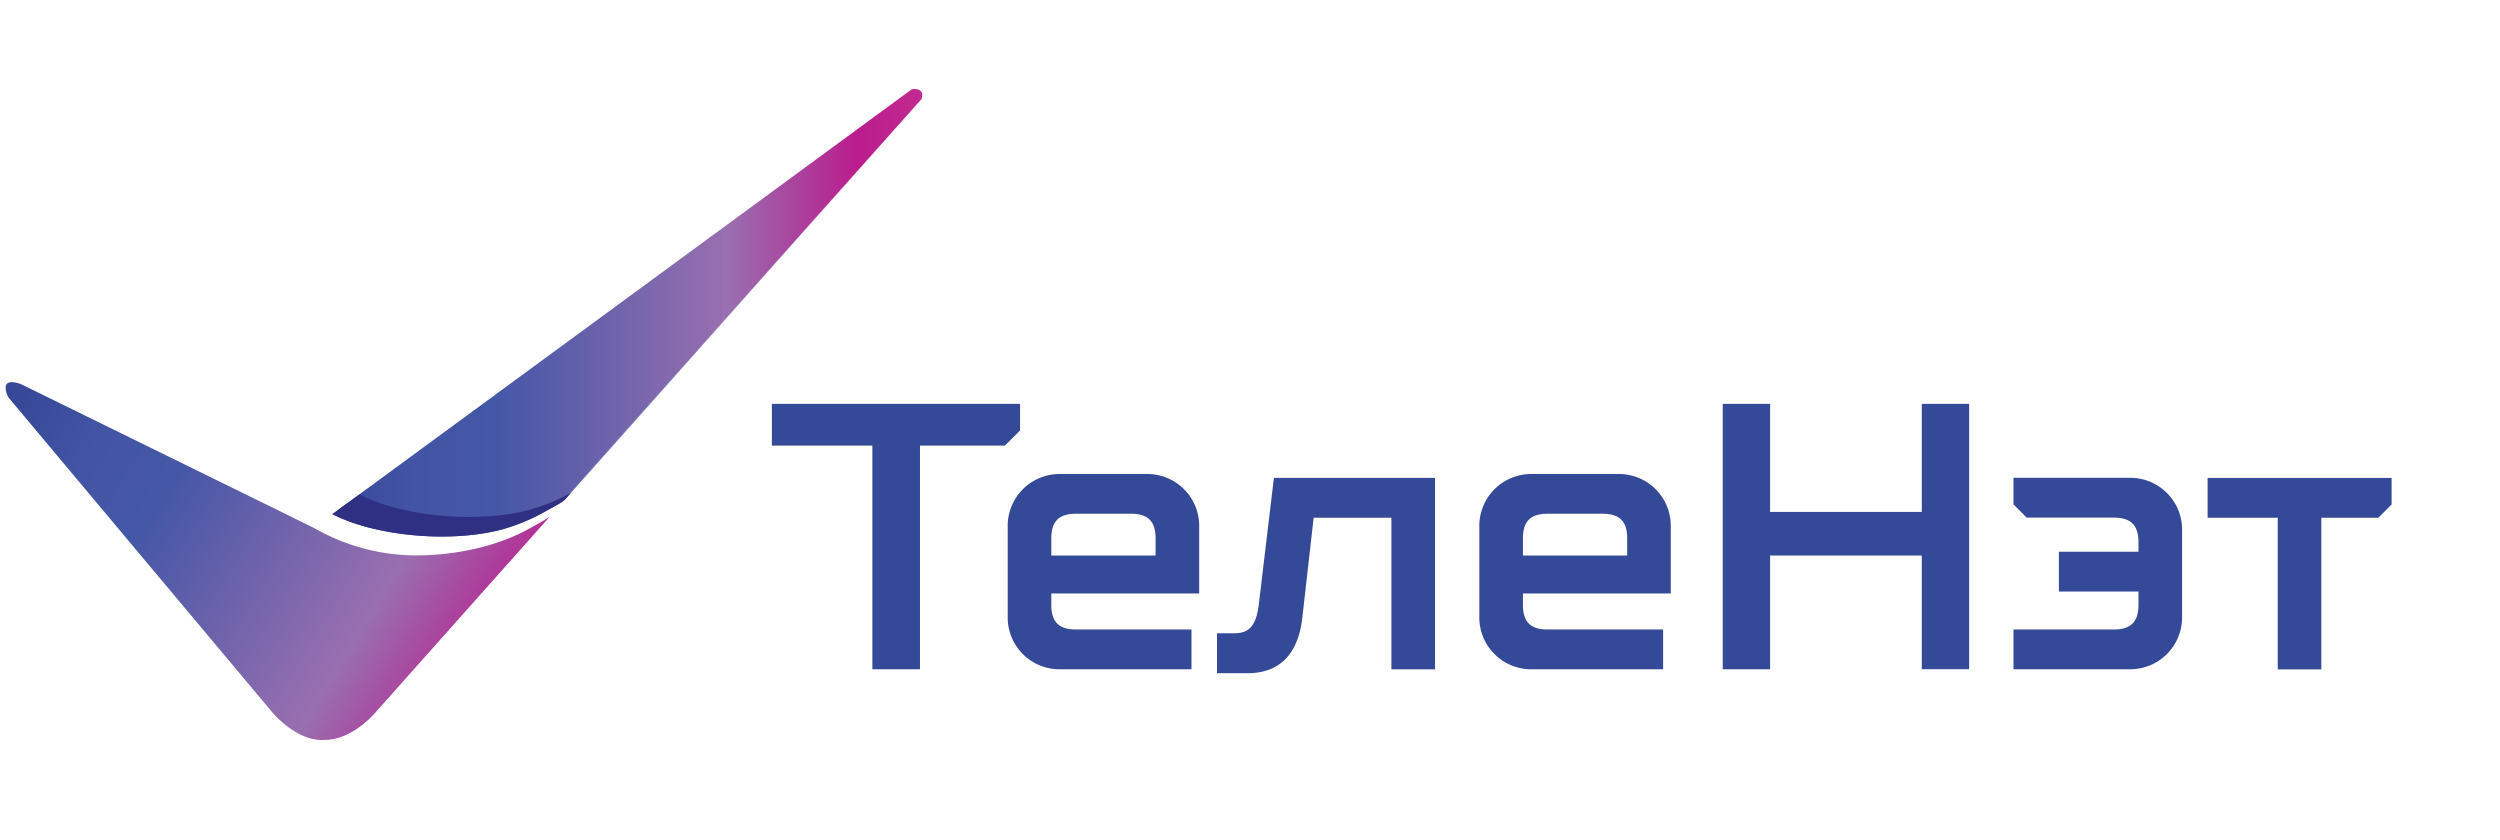 <svg id="Layer_2" data-name="Layer 2" xmlns="http://www.w3.org/2000/svg" xmlns:xlink="http://www.w3.org/1999/xlink" viewBox="0 0 584.25 196.21"><defs><linearGradient id="linear-gradient" x1="77.67" y1="73.1" x2="215.53" y2="73.1" gradientUnits="userSpaceOnUse"><stop offset="0" stop-color="#364897"/><stop offset=".01" stop-color="#374998"/><stop offset=".14" stop-color="#4254a3"/><stop offset=".28" stop-color="#4557a7"/><stop offset=".67" stop-color="#996fb0"/><stop offset=".89" stop-color="#ba1c8d"/><stop offset="1" stop-color="#c22a90"/></linearGradient><linearGradient id="linear-gradient-2" x1="6.95" y1="90.16" x2="129.32" y2="164.46" xlink:href="#linear-gradient"/><linearGradient id="linear-gradient-3" x1="131.37" y1="70.21" x2="215.37" y2="70.21" xlink:href="#linear-gradient"/><style>.cls-2{fill:#2f2f83}.cls-4{fill:#344998}</style></defs><path d="m215.37 23.14-82.29 92.23-.17.19-.55.61-.08.09-.73.83-.18.2c-.87.53-1.84 1.09-2.89 1.65l-.38.21a46 46 0 0 1-11.15 4.68c-12.76 3.22-29.9 1.19-39.26-3.68 1-.74 2.18-1.61 3.53-2.59l131.87-96.7s3.18-.57 2.28 2.28Z" style="fill:url(#linear-gradient)"/><path class="cls-2" d="m132.28 116.26-.73.83-.18.2c-.87.53-1.84 1.09-2.89 1.65l-.38.21a46 46 0 0 1-11.15 4.68c-12.76 3.22-29.9 1.19-39.26-3.68l3.54-2.59h.06c9.36 4.86 26.49 6.88 39.24 3.67a47.43 47.43 0 0 0 11.75-4.97Z"/><path d="m128.46 120.76-40.83 45.86s-5.27 6.29-11.7 6.29c-6.44.54-12.17-6.29-12.17-6.29L2 92.92s-1.1-1.87-.5-3.09c.91-1.17 3.52 0 3.52 0l68.36 33.55a48.18 48.18 0 0 0 25.1 6.41c10.16-.24 19.56-2.79 26.52-7h.07c1.27-.71 2.41-1.4 3.39-2.03Z" style="fill:url(#linear-gradient-2)"/><path class="cls-4" d="M203.87 104.14h-23.48v-9.75h58v6.2l-3.55 3.55H215v52.27h-11.13ZM235.5 144v-20.82a12.12 12.12 0 0 1 12.41-12.4h19.93a12.12 12.12 0 0 1 12.41 12.4v15.51h-34.56v2.66c0 4 1.77 5.76 5.76 5.76h27v9.3h-30.54A12.12 12.12 0 0 1 235.5 144Zm34.56-14.18v-4c0-4-1.77-5.76-5.76-5.76h-12.85c-4 0-5.76 1.78-5.76 5.76v4ZM284.41 148h4c3.54 0 5.14-1.77 5.76-6.64l3.54-29.68h37.66v44.74h-10.2V121H307l-2.66 23.48c-1 8.42-5.31 12.85-12.84 12.85h-7.09ZM345.72 144v-20.82a12.12 12.12 0 0 1 12.4-12.4h19.94a12.11 12.11 0 0 1 12.4 12.4v15.51h-34.55v2.66c0 4 1.77 5.76 5.76 5.76h27v9.3h-30.55a12.12 12.12 0 0 1-12.4-12.41Zm34.55-14.18v-4c0-4-1.77-5.76-5.76-5.76h-12.84c-4 0-5.76 1.78-5.76 5.76v4ZM402.6 94.39h11.07v25.25h35.45V94.39h11.07v62h-11.07v-26.56h-35.45v26.58H402.6ZM470.55 147.11H494c4 0 5.76-1.77 5.76-5.76v-3.1h-18.6v-9.31h18.6v-2.21c0-4-1.77-5.76-5.76-5.76h-20.35l-3.1-3.1v-6.2h27a12.1 12.1 0 0 1 12.4 12.4V144a12.11 12.11 0 0 1-12.4 12.4h-27ZM532.31 121h-16.39v-9.3h43v6.2l-3.1 3.1H542.5v35.44h-10.19Z"/><path style="fill:none" d="m134.69 113.55-9.72 10.8"/><path d="m215.37 23.14-81.93 92-.18.2-.52.59-.79.88-.19.21-.19.12-.15.09.18-.2.72-.82.08-.09.53-.6.16-.19.44-.5.64-.71Z" style="fill:url(#linear-gradient-3)"/><path class="cls-2" d="m133.44 115.17-.7.79-.79.88-.24.15-.15.09h-.06a49.43 49.43 0 0 1-12.93 5.72c-12.81 3.21-30 1.17-39.37-3.74l4.8-3.51c9.34 4.89 26.54 6.93 39.33 3.71a43.59 43.59 0 0 0 9.72-3.9Z"/></svg>